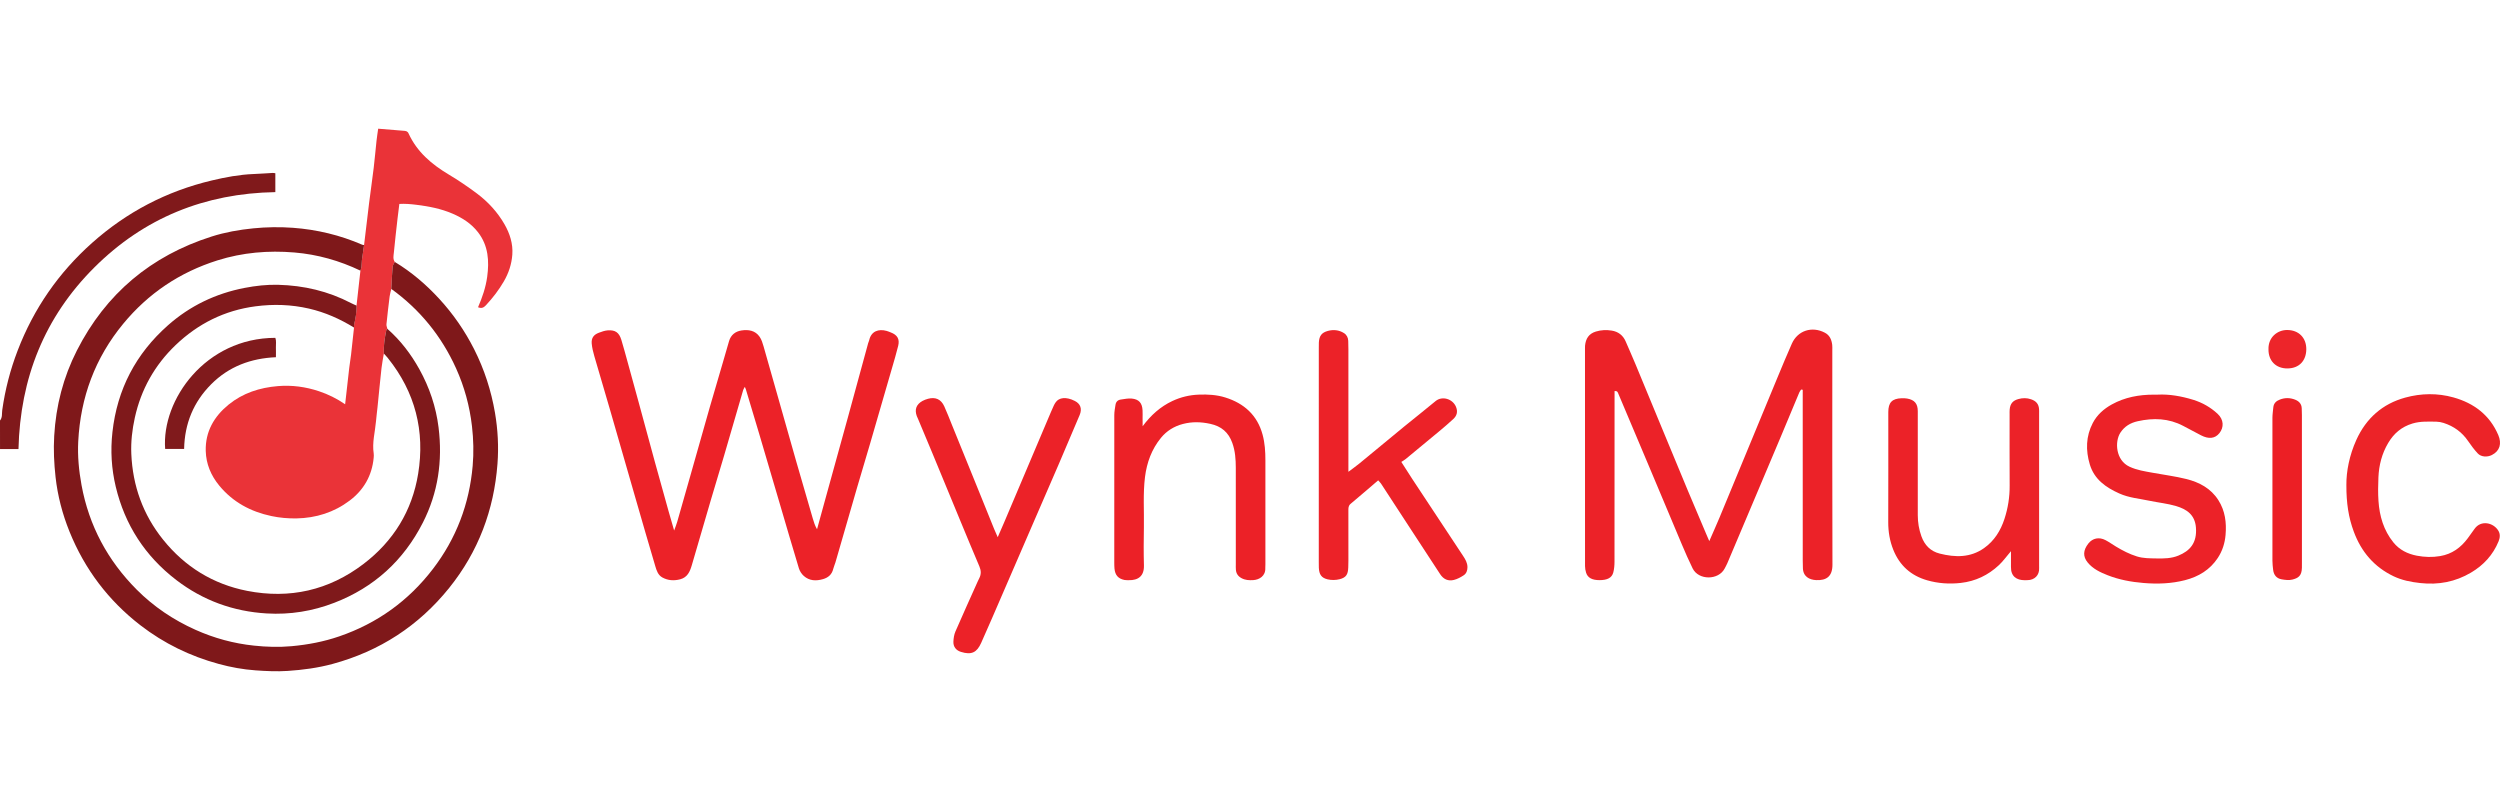 <?xml version="1.0" encoding="utf-8"?>
<!-- Generator: Adobe Illustrator 19.2.0, SVG Export Plug-In . SVG Version: 6.00 Build 0)  -->
<svg version="1.1" xmlns="http://www.w3.org/2000/svg" xmlns:xlink="http://www.w3.org/1999/xlink" x="0px" y="0px"
	 viewBox="0 0 125 40" enable-background="new 0 0 125 40" xml:space="preserve">
<g id="bg" display="none">
	<rect display="inline" fill="#FFFFFF" width="125" height="40"/>
</g>
<g id="icons">
	<g>
		<path fill-rule="evenodd" clip-rule="evenodd" fill="#80191B" d="M0,21.027c0.128-0.152,0.088-0.348,0.112-0.52
			c0.144-1.027,0.403-2.025,0.775-2.991c0.803-2.09,2.045-3.881,3.715-5.37c1.732-1.543,3.73-2.587,5.988-3.123
			c0.688-0.164,1.384-0.295,2.094-0.322c0.319-0.012,0.636-0.037,0.955-0.054c0.039-0.002,0.079,0.009,0.128,0.015
			c0,0.312,0,0.616,0,0.944c-3.524,0.06-6.562,1.286-9.052,3.768c-2.494,2.487-3.705,5.535-3.791,9.078c-0.312,0-0.617,0-0.923,0
			C0,21.976,0,21.502,0,21.027z"/>
		<path fill-rule="evenodd" clip-rule="evenodd" fill="#EA3338" d="M18.203,12.256c0.084-0.702,0.164-1.404,0.252-2.105
			c0.074-0.589,0.16-1.176,0.231-1.765c0.054-0.448,0.091-0.898,0.14-1.346c0.022-0.201,0.055-0.402,0.083-0.605
			c0.434,0.036,0.852,0.072,1.27,0.104c0.105,0.008,0.194,0.012,0.249,0.133c0.422,0.924,1.153,1.542,2.005,2.052
			c0.489,0.293,0.965,0.614,1.421,0.957c0.554,0.417,1.021,0.926,1.368,1.528c0.269,0.467,0.434,0.978,0.394,1.524
			c-0.035,0.473-0.181,0.918-0.421,1.332c-0.253,0.437-0.558,0.833-0.902,1.202c-0.113,0.122-0.226,0.168-0.391,0.095
			c0.213-0.489,0.385-0.992,0.457-1.518c0.107-0.79,0.062-1.557-0.455-2.227c-0.336-0.435-0.778-0.719-1.273-0.933
			c-0.578-0.249-1.188-0.367-1.81-0.444c-0.285-0.035-0.567-0.06-0.854-0.043c-0.031,0.25-0.062,0.481-0.088,0.714
			c-0.064,0.57-0.131,1.14-0.185,1.711c-0.015,0.158-0.06,0.327,0.047,0.477c-0.038,0.078-0.103,0.153-0.109,0.234
			c-0.031,0.37-0.047,0.742-0.067,1.114c-0.028,0.124-0.067,0.247-0.083,0.373c-0.058,0.463-0.112,0.927-0.159,1.392
			c-0.008,0.074,0.03,0.154,0.047,0.231c-0.019,0.021-0.05,0.04-0.055,0.065c-0.078,0.386-0.143,0.774-0.123,1.17
			c-0.039,0.241-0.089,0.482-0.116,0.724c-0.072,0.651-0.134,1.305-0.2,1.958c-0.024,0.234-0.056,0.468-0.076,0.703
			c-0.046,0.536-0.199,1.064-0.115,1.611c0.011,0.07,0.006,0.144-0.001,0.216c-0.084,0.89-0.495,1.607-1.199,2.138
			c-0.782,0.591-1.68,0.874-2.663,0.893c-0.423,0.006-0.838-0.03-1.253-0.118c-1.036-0.22-1.92-0.694-2.6-1.515
			c-0.418-0.502-0.666-1.089-0.682-1.743c-0.024-0.962,0.414-1.719,1.142-2.313c0.714-0.581,1.559-0.851,2.463-0.926
			c0.701-0.059,1.392,0.033,2.062,0.258c0.458,0.153,0.889,0.365,1.303,0.65c0.069-0.62,0.135-1.219,0.205-1.819
			c0.026-0.223,0.066-0.445,0.092-0.669c0.052-0.448,0.099-0.896,0.147-1.345c0.003-0.061-0.004-0.123,0.009-0.182
			c0.068-0.302,0.126-0.605,0.116-0.917c0.065-0.583,0.13-1.165,0.195-1.748c0.018-0.064,0.044-0.126,0.051-0.191
			c0.013-0.112,0.007-0.226,0.022-0.337C18.128,12.755,18.167,12.505,18.203,12.256z"/>
		<path fill-rule="evenodd" clip-rule="evenodd" fill="#7F181A" d="M18.203,12.256c-0.037,0.25-0.076,0.499-0.107,0.749
			c-0.014,0.111-0.008,0.225-0.022,0.337c-0.007,0.065-0.033,0.127-0.051,0.191c-1.047-0.501-2.152-0.813-3.304-0.909
			c-1.301-0.109-2.587-0.001-3.843,0.394c-1.886,0.594-3.461,1.649-4.717,3.173c-1.407,1.706-2.134,3.679-2.247,5.88
			c-0.038,0.732,0.032,1.458,0.164,2.181c0.373,2.033,1.307,3.772,2.761,5.231c0.85,0.852,1.837,1.515,2.939,2.008
			c0.935,0.419,1.912,0.684,2.927,0.79c0.624,0.067,1.249,0.085,1.879,0.028c0.813-0.074,1.606-0.225,2.375-0.489
			c1.902-0.651,3.467-1.777,4.689-3.372c1.168-1.524,1.822-3.253,1.988-5.16c0.057-0.654,0.041-1.315-0.035-1.975
			c-0.116-1.008-0.379-1.973-0.795-2.895c-0.728-1.61-1.805-2.938-3.24-3.973c0.021-0.371,0.036-0.743,0.067-1.114
			c0.007-0.081,0.071-0.156,0.109-0.234c0.835,0.503,1.568,1.132,2.225,1.847c0.699,0.76,1.281,1.604,1.747,2.527
			c0.506,1.003,0.848,2.062,1.037,3.167c0.144,0.844,0.19,1.7,0.125,2.553c-0.175,2.31-0.959,4.395-2.415,6.205
			c-1.526,1.897-3.479,3.164-5.831,3.801c-0.733,0.198-1.483,0.299-2.244,0.349c-0.538,0.036-1.07,0.01-1.602-0.028
			c-0.623-0.044-1.24-0.156-1.845-0.321c-1.429-0.388-2.739-1.026-3.913-1.931c-1.606-1.24-2.789-2.806-3.549-4.686
			c-0.354-0.875-0.591-1.783-0.697-2.725C2.703,23.172,2.67,22.49,2.71,21.798c0.086-1.506,0.453-2.933,1.134-4.272
			c1.446-2.842,3.71-4.738,6.745-5.702c0.672-0.213,1.368-0.337,2.076-0.407c0.66-0.065,1.319-0.076,1.975-0.028
			c1.201,0.088,2.363,0.366,3.472,0.847C18.141,12.247,18.173,12.249,18.203,12.256z"/>
		<path fill-rule="evenodd" clip-rule="evenodd" fill="#EC2228" d="M90.058,19.476c-0.031,0.047-0.07,0.09-0.091,0.141
			c-0.308,0.735-0.613,1.472-0.922,2.207c-0.4,0.951-0.803,1.902-1.205,2.853c-0.489,1.158-0.978,2.317-1.469,3.474
			c-0.04,0.094-0.09,0.182-0.137,0.273c-0.308,0.595-1.306,0.598-1.603-0.005c-0.194-0.394-0.369-0.797-0.54-1.201
			c-0.546-1.29-1.084-2.584-1.629-3.874c-0.512-1.215-1.028-2.429-1.539-3.644c-0.033-0.078-0.045-0.16-0.195-0.147
			c0,0.105,0,0.214,0,0.321c0,2.735,0.002,5.469-0.003,8.204c0,0.183-0.015,0.372-0.061,0.546c-0.072,0.27-0.299,0.383-0.691,0.383
			c-0.371-0.001-0.588-0.117-0.669-0.373c-0.033-0.106-0.053-0.221-0.053-0.331c-0.003-3.631-0.002-7.265-0.002-10.896
			c0-0.041-0.002-0.083,0.003-0.123c0.034-0.346,0.184-0.597,0.539-0.706c0.265-0.081,0.532-0.09,0.795-0.048
			c0.32,0.051,0.564,0.231,0.697,0.541c0.161,0.376,0.329,0.75,0.486,1.127c0.381,0.915,0.758,1.833,1.137,2.749
			c0.492,1.19,0.984,2.38,1.48,3.569c0.303,0.725,0.613,1.449,0.92,2.174c0.047,0.11,0.094,0.221,0.158,0.367
			c0.182-0.419,0.354-0.8,0.515-1.186c0.432-1.038,0.861-2.077,1.29-3.116c0.531-1.284,1.061-2.57,1.594-3.853
			c0.239-0.575,0.477-1.152,0.73-1.721c0.293-0.655,1.007-0.885,1.652-0.544c0.244,0.128,0.333,0.35,0.365,0.604
			c0.011,0.091,0.005,0.186,0.005,0.278c0.001,3.57-0.006,7.14,0.007,10.71c0.002,0.593-0.298,0.8-0.813,0.777
			c-0.335-0.016-0.671-0.171-0.665-0.64c0.001-0.113-0.007-0.227-0.007-0.34c-0.001-2.735-0.001-5.468-0.001-8.203
			c0-0.111,0-0.222,0-0.333C90.11,19.487,90.084,19.482,90.058,19.476z"/>
		<path fill-rule="evenodd" clip-rule="evenodd" fill="#EC2228" d="M33.707,26.526c0.067-0.187,0.118-0.308,0.154-0.435
			c0.226-0.786,0.449-1.573,0.672-2.36c0.318-1.12,0.632-2.241,0.953-3.36c0.219-0.765,0.447-1.528,0.67-2.291
			c0.1-0.343,0.196-0.687,0.298-1.029c0.092-0.307,0.316-0.482,0.62-0.528c0.35-0.054,0.69,0,0.908,0.317
			c0.096,0.139,0.148,0.312,0.196,0.477c0.233,0.803,0.458,1.609,0.686,2.414c0.315,1.11,0.627,2.22,0.945,3.33
			c0.273,0.953,0.552,1.906,0.829,2.858c0.053,0.183,0.11,0.366,0.214,0.543c0.13-0.47,0.259-0.943,0.389-1.415
			c0.381-1.377,0.763-2.755,1.142-4.134c0.344-1.25,0.684-2.503,1.025-3.754c0.013-0.049,0.041-0.095,0.051-0.144
			c0.1-0.46,0.473-0.582,0.876-0.469c0.069,0.02,0.135,0.048,0.202,0.074c0.331,0.126,0.455,0.332,0.373,0.67
			c-0.092,0.377-0.204,0.749-0.312,1.122c-0.363,1.256-0.726,2.512-1.093,3.768c-0.215,0.736-0.439,1.469-0.653,2.206
			c-0.363,1.244-0.72,2.492-1.081,3.737c-0.031,0.109-0.083,0.211-0.108,0.319c-0.067,0.28-0.248,0.439-0.515,0.515
			c-0.344,0.099-0.678,0.088-0.956-0.159c-0.109-0.096-0.203-0.239-0.246-0.379c-0.327-1.075-0.638-2.153-0.956-3.231
			c-0.349-1.186-0.698-2.372-1.048-3.557c-0.215-0.725-0.433-1.448-0.651-2.172c-0.008-0.029-0.023-0.054-0.049-0.116
			c-0.037,0.07-0.07,0.114-0.084,0.163c-0.321,1.098-0.637,2.198-0.959,3.295c-0.216,0.736-0.441,1.467-0.657,2.202
			c-0.32,1.089-0.635,2.178-0.954,3.266c-0.092,0.311-0.215,0.599-0.576,0.695c-0.312,0.082-0.614,0.064-0.896-0.092
			c-0.214-0.118-0.287-0.346-0.35-0.56c-0.332-1.116-0.654-2.234-0.977-3.354c-0.428-1.481-0.852-2.965-1.281-4.448
			c-0.261-0.902-0.532-1.802-0.792-2.705c-0.059-0.206-0.112-0.417-0.13-0.63c-0.023-0.275,0.097-0.441,0.36-0.539
			c0.142-0.053,0.291-0.107,0.44-0.118c0.38-0.028,0.57,0.109,0.682,0.475c0.11,0.362,0.208,0.726,0.308,1.09
			c0.185,0.67,0.369,1.34,0.552,2.011c0.274,1.005,0.544,2.012,0.82,3.017c0.228,0.828,0.46,1.654,0.69,2.481
			C33.522,25.882,33.606,26.172,33.707,26.526z"/>
		<path fill-rule="evenodd" clip-rule="evenodd" fill="#EC2228" d="M68.909,24.017c-0.478,0.409-0.926,0.796-1.38,1.176
			c-0.114,0.096-0.11,0.211-0.11,0.335c0.001,0.834,0.001,1.67,0.001,2.506c0,0.113-0.003,0.227-0.007,0.339
			c-0.013,0.348-0.102,0.501-0.427,0.587c-0.19,0.049-0.412,0.053-0.603,0.008c-0.318-0.075-0.425-0.247-0.441-0.582
			c-0.005-0.094-0.003-0.187-0.003-0.279c0-3.568,0-7.136,0.001-10.704c0-0.094-0.003-0.186,0.003-0.278
			c0.019-0.33,0.137-0.495,0.452-0.58c0.276-0.074,0.553-0.048,0.801,0.108c0.137,0.085,0.209,0.224,0.216,0.388
			c0.006,0.145,0.008,0.289,0.008,0.434c0,1.908,0,3.816,0,5.724c0,0.112,0,0.225,0,0.391c0.206-0.156,0.384-0.28,0.552-0.418
			c0.745-0.612,1.486-1.23,2.232-1.841c0.523-0.429,1.057-0.844,1.576-1.277c0.322-0.269,0.853-0.119,1.021,0.29
			c0.101,0.248,0.04,0.445-0.14,0.611c-0.233,0.217-0.477,0.422-0.721,0.626c-0.551,0.46-1.104,0.916-1.658,1.372
			c-0.063,0.052-0.137,0.091-0.216,0.143c0.208,0.323,0.374,0.589,0.547,0.852c0.845,1.282,1.692,2.564,2.54,3.845
			c0.115,0.173,0.218,0.346,0.22,0.563c0,0.165-0.051,0.317-0.185,0.406c-0.152,0.1-0.32,0.192-0.495,0.235
			c-0.286,0.071-0.52-0.034-0.686-0.29c-0.524-0.807-1.053-1.611-1.58-2.417c-0.458-0.702-0.915-1.405-1.374-2.107
			C69.018,24.131,68.973,24.09,68.909,24.017z"/>
		<path fill-rule="evenodd" clip-rule="evenodd" fill="#EC2127" d="M57.132,21.312c0.412-0.552,0.886-0.979,1.485-1.261
			c0.422-0.198,0.865-0.304,1.333-0.32c0.446-0.017,0.891,0.01,1.312,0.142c0.938,0.292,1.604,0.882,1.868,1.861
			c0.114,0.42,0.14,0.85,0.14,1.283c-0.001,1.732,0,3.465,0,5.197c0,0.062-0.008,0.123-0.005,0.185
			c0.02,0.405-0.306,0.588-0.598,0.606c-0.205,0.013-0.406,0.006-0.598-0.101c-0.172-0.096-0.257-0.229-0.274-0.413
			c-0.009-0.092-0.004-0.186-0.004-0.278c0-1.609,0.002-3.218-0.001-4.825c-0.001-0.422-0.029-0.837-0.175-1.243
			c-0.191-0.531-0.548-0.834-1.101-0.953c-0.462-0.101-0.909-0.114-1.368,0.006c-0.444,0.116-0.813,0.347-1.096,0.692
			c-0.465,0.568-0.709,1.234-0.8,1.962c-0.103,0.832-0.041,1.666-0.055,2.499c-0.011,0.64-0.016,1.279,0.002,1.918
			c0.015,0.536-0.286,0.749-0.757,0.74c-0.072-0.002-0.146,0.003-0.216-0.011c-0.315-0.064-0.47-0.242-0.5-0.573
			c-0.009-0.102-0.01-0.205-0.01-0.308c-0.001-2.454-0.002-4.908,0.001-7.364c0.001-0.172,0.034-0.344,0.061-0.516
			c0.023-0.148,0.116-0.24,0.265-0.26c0.181-0.025,0.366-0.066,0.544-0.049c0.362,0.033,0.524,0.223,0.543,0.586
			c0.007,0.134,0.002,0.268,0.002,0.402C57.132,21.046,57.132,21.179,57.132,21.312z"/>
		<path fill-rule="evenodd" clip-rule="evenodd" fill="#EC2228" d="M100.549,27.558c-0.231,0.27-0.398,0.507-0.605,0.7
			c-0.537,0.502-1.169,0.806-1.911,0.889c-0.57,0.063-1.123,0.025-1.674-0.132c-0.816-0.233-1.378-0.743-1.692-1.521
			c-0.178-0.44-0.256-0.903-0.255-1.382c0.006-1.837,0.003-3.673,0.003-5.509c0-0.477,0.188-0.674,0.664-0.691
			c0.092-0.004,0.186,0,0.277,0.015c0.37,0.064,0.533,0.255,0.533,0.632c0.002,1.733,0.001,3.466,0,5.199
			c0,0.363,0.059,0.714,0.181,1.055c0.16,0.444,0.454,0.751,0.919,0.867c0.772,0.195,1.528,0.209,2.212-0.273
			c0.513-0.362,0.831-0.874,1.022-1.461c0.176-0.538,0.264-1.094,0.26-1.664c-0.007-1.187-0.003-2.373-0.003-3.559
			c0-0.083-0.004-0.165,0.004-0.248c0.027-0.291,0.156-0.446,0.437-0.523c0.212-0.058,0.423-0.062,0.635,0.013
			c0.25,0.087,0.376,0.232,0.397,0.486c0.006,0.072,0.003,0.145,0.003,0.217c0,2.538,0,5.075,0,7.612
			c0,0.041-0.002,0.082,0.001,0.124c0.019,0.354-0.226,0.6-0.583,0.604c-0.051,0.001-0.103,0.002-0.155,0.002
			c-0.379-0.003-0.679-0.183-0.67-0.66C100.553,28.103,100.549,27.857,100.549,27.558z"/>
		<path fill-rule="evenodd" clip-rule="evenodd" fill="#EC2228" d="M107.883,19.732c0.568-0.031,1.185,0.074,1.785,0.26
			c0.449,0.14,0.857,0.37,1.211,0.697c0.317,0.294,0.321,0.681,0.093,0.967c-0.222,0.279-0.538,0.307-0.92,0.11
			c-0.298-0.154-0.594-0.314-0.891-0.471c-0.727-0.383-1.487-0.409-2.273-0.234c-0.368,0.081-0.663,0.257-0.87,0.575
			c-0.289,0.445-0.237,1.378,0.457,1.699c0.371,0.173,0.76,0.23,1.152,0.302c0.564,0.104,1.136,0.176,1.69,0.314
			c0.647,0.162,1.224,0.465,1.6,1.055c0.342,0.535,0.414,1.128,0.361,1.742c-0.035,0.412-0.159,0.802-0.389,1.15
			c-0.393,0.594-0.958,0.935-1.637,1.11c-0.684,0.176-1.376,0.2-2.079,0.141c-0.618-0.052-1.219-0.162-1.795-0.389
			c-0.37-0.146-0.732-0.315-0.993-0.634c-0.247-0.302-0.233-0.611,0.033-0.951c0.21-0.266,0.536-0.338,0.857-0.168
			c0.18,0.093,0.347,0.216,0.521,0.32c0.333,0.201,0.675,0.378,1.05,0.495c0.323,0.1,0.65,0.094,0.978,0.1
			c0.37,0.008,0.742,0.003,1.093-0.141c0.572-0.233,0.943-0.628,0.879-1.41c-0.051-0.639-0.469-0.912-0.989-1.067
			c-0.429-0.127-0.883-0.172-1.323-0.264c-0.51-0.108-1.035-0.148-1.518-0.366c-0.674-0.301-1.254-0.707-1.477-1.456
			c-0.209-0.703-0.196-1.401,0.149-2.065c0.214-0.411,0.551-0.709,0.953-0.931c0.654-0.361,1.363-0.491,2.102-0.489
			C107.735,19.732,107.776,19.732,107.883,19.732z"/>
		<path fill-rule="evenodd" clip-rule="evenodd" fill="#EC2228" d="M49.886,26.86c0.126-0.291,0.228-0.52,0.326-0.75
			c0.778-1.835,1.555-3.67,2.333-5.505c0.048-0.113,0.097-0.225,0.149-0.336c0.026-0.055,0.059-0.108,0.094-0.158
			c0.157-0.228,0.509-0.292,0.957-0.062c0.282,0.144,0.367,0.393,0.239,0.7c-0.34,0.811-0.685,1.619-1.032,2.426
			c-0.421,0.976-0.845,1.95-1.268,2.925c-0.52,1.2-1.038,2.402-1.559,3.602c-0.353,0.817-0.703,1.632-1.067,2.444
			c-0.213,0.476-0.481,0.618-1.018,0.446c-0.236-0.074-0.381-0.255-0.37-0.511c0.008-0.171,0.034-0.351,0.101-0.505
			c0.366-0.844,0.747-1.682,1.123-2.522c0.021-0.046,0.044-0.092,0.067-0.138c0.101-0.194,0.099-0.382,0.011-0.588
			c-0.341-0.798-0.671-1.601-1.004-2.404c-0.449-1.085-0.897-2.171-1.346-3.257c-0.239-0.576-0.481-1.151-0.722-1.726
			c-0.02-0.046-0.045-0.092-0.062-0.14c-0.116-0.328-0.025-0.579,0.282-0.752c0.088-0.049,0.187-0.084,0.285-0.111
			c0.37-0.099,0.648,0.026,0.808,0.378c0.14,0.307,0.26,0.623,0.387,0.936c0.473,1.164,0.946,2.329,1.418,3.493
			c0.23,0.568,0.459,1.137,0.689,1.705C49.755,26.568,49.809,26.685,49.886,26.86z"/>
		<path fill-rule="evenodd" clip-rule="evenodd" fill="#EC2328" d="M117.319,24.25c-0.006-0.68,0.151-1.489,0.499-2.256
			c0.49-1.08,1.304-1.802,2.447-2.115c0.795-0.218,1.612-0.23,2.408-0.008c1.024,0.287,1.817,0.882,2.244,1.889
			c0.174,0.412,0.083,0.786-0.325,0.992c-0.23,0.115-0.538,0.101-0.709-0.085c-0.173-0.188-0.329-0.394-0.472-0.605
			c-0.306-0.452-0.72-0.752-1.234-0.916c-0.116-0.037-0.241-0.06-0.362-0.062c-0.399-0.004-0.793-0.028-1.192,0.092
			c-0.545,0.164-0.931,0.496-1.213,0.972c-0.315,0.53-0.463,1.111-0.489,1.723c-0.017,0.39-0.023,0.785,0.003,1.175
			c0.05,0.758,0.259,1.471,0.745,2.073c0.3,0.373,0.708,0.576,1.176,0.666c0.387,0.073,0.769,0.086,1.163,0.019
			c0.595-0.101,1.032-0.423,1.381-0.892c0.116-0.155,0.229-0.313,0.341-0.473c0.315-0.446,0.939-0.315,1.188,0.097
			c0.101,0.168,0.085,0.349,0.01,0.533c-0.279,0.679-0.753,1.192-1.376,1.56c-0.783,0.465-1.631,0.625-2.54,0.523
			c-0.464-0.051-0.911-0.138-1.33-0.338c-0.975-0.465-1.621-1.227-1.993-2.234C117.428,25.879,117.315,25.155,117.319,24.25z"/>
		<path fill-rule="evenodd" clip-rule="evenodd" fill="#EC1F25" d="M115.096,24.461c0,1.227,0,2.453,0,3.68
			c0,0.082,0,0.165-0.001,0.248c-0.008,0.418-0.198,0.517-0.474,0.589c-0.17,0.044-0.367,0.019-0.545-0.013
			c-0.249-0.045-0.389-0.217-0.419-0.471c-0.017-0.152-0.036-0.306-0.036-0.459c-0.002-2.381-0.003-4.762,0-7.142
			c0.001-0.175,0.028-0.348,0.044-0.522c0.019-0.208,0.146-0.325,0.332-0.394c0.253-0.097,0.505-0.092,0.753,0.004
			c0.194,0.075,0.327,0.208,0.336,0.431c0.005,0.114,0.009,0.227,0.009,0.34C115.096,21.989,115.096,23.226,115.096,24.461z"/>
		<path fill-rule="evenodd" clip-rule="evenodd" fill="#ED252A" d="M113.424,17.463c-0.018-0.6,0.449-0.963,0.928-0.963
			c0.581-0.001,0.966,0.385,0.963,0.961c-0.004,0.574-0.355,0.953-0.93,0.961C113.775,18.43,113.416,18.02,113.424,17.463z"/>
		<path fill-rule="evenodd" clip-rule="evenodd" fill="#7F191B" d="M19.37,16.443c0.657,0.576,1.179,1.262,1.601,2.023
			c0.502,0.906,0.829,1.872,0.957,2.905c0.208,1.668-0.023,3.265-0.786,4.763c-0.963,1.889-2.435,3.236-4.424,4.004
			c-1.09,0.422-2.22,0.603-3.383,0.534c-1.673-0.099-3.189-0.65-4.523-1.673c-1.559-1.196-2.57-2.757-3.025-4.666
			c-0.214-0.895-0.268-1.804-0.165-2.726c0.237-2.143,1.17-3.92,2.775-5.341c1.1-0.973,2.383-1.589,3.829-1.87
			c0.558-0.108,1.12-0.171,1.685-0.156c1.279,0.033,2.5,0.317,3.64,0.913c0.09,0.047,0.185,0.086,0.278,0.128
			c0.01,0.312-0.048,0.615-0.116,0.917c-0.013,0.059-0.007,0.121-0.009,0.182c-0.703-0.433-1.448-0.765-2.257-0.951
			c-0.883-0.203-1.771-0.231-2.666-0.114c-1.553,0.202-2.885,0.871-4.005,1.944c-1.042,0.999-1.724,2.213-2.035,3.628
			c-0.131,0.597-0.201,1.198-0.175,1.808c0.069,1.598,0.583,3.036,1.587,4.285c1.092,1.36,2.501,2.228,4.204,2.563
			c2.128,0.417,4.089-0.027,5.82-1.346c1.495-1.139,2.429-2.654,2.731-4.506c0.349-2.136-0.147-4.082-1.511-5.784
			c-0.064-0.08-0.136-0.153-0.204-0.23c-0.021-0.397,0.045-0.784,0.123-1.17C19.319,16.483,19.351,16.463,19.37,16.443z"/>
		<path fill-rule="evenodd" clip-rule="evenodd" fill="#801A1C" d="M9.206,22.447c-0.336,0-0.643,0-0.948,0
			c-0.187-2.455,2.014-5.551,5.51-5.555c0.056,0.154,0.022,0.318,0.027,0.479c0.006,0.153,0.001,0.307,0.001,0.49
			c-1.25,0.054-2.35,0.461-3.24,1.355C9.677,20.101,9.232,21.174,9.206,22.447z"/>
	</g>
</g>
</svg>

